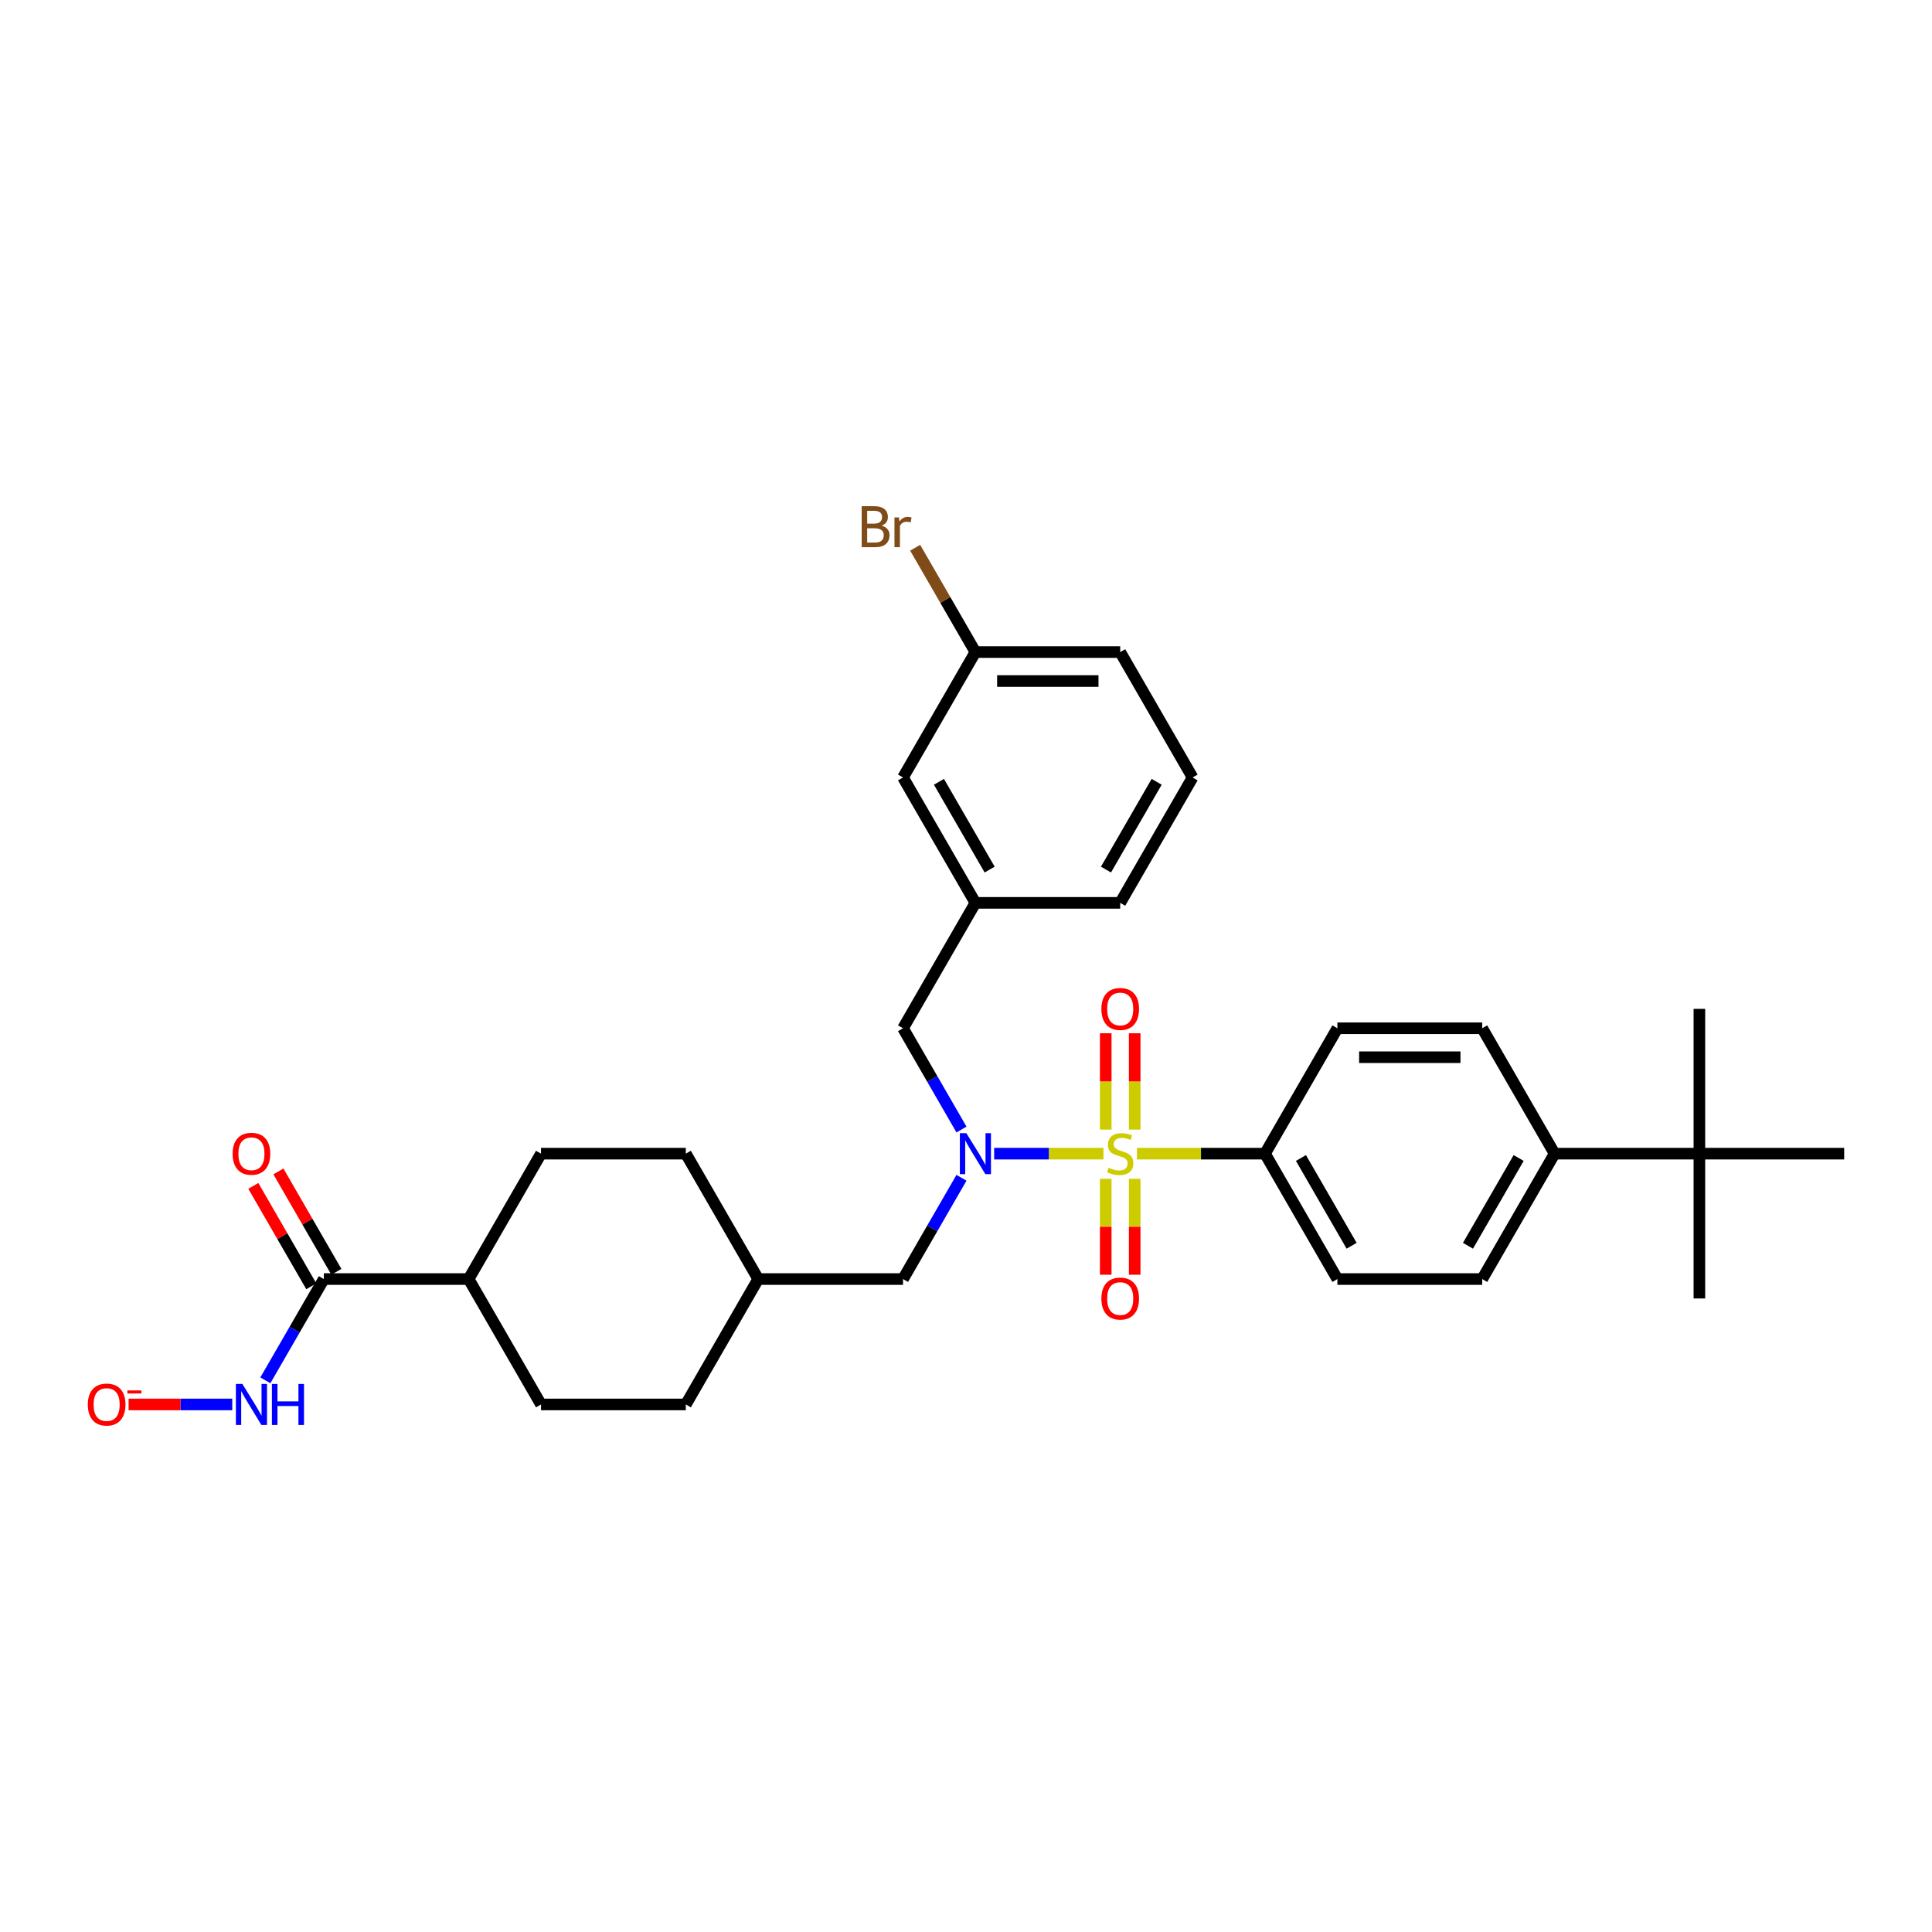 <?xml version='1.0' encoding='iso-8859-1'?>
<svg version='1.1' baseProfile='full'
              xmlns='http://www.w3.org/2000/svg'
                      xmlns:rdkit='http://www.rdkit.org/xml'
                      xmlns:xlink='http://www.w3.org/1999/xlink'
                  xml:space='preserve'
width='1000px' height='1000px' viewBox='0 0 1000 1000'>
<!-- END OF HEADER -->
<rect style='opacity:1.0;fill:#FFFFFF;stroke:none' width='1000' height='1000' x='0' y='0'> </rect>
<path class='bond-0' d='M 571.138,597.132 L 542.858,597.132' style='fill:none;fill-rule:evenodd;stroke:#CCCC00;stroke-width:6px;stroke-linecap:butt;stroke-linejoin:miter;stroke-opacity:1' />
<path class='bond-0' d='M 542.858,597.132 L 514.577,597.132' style='fill:none;fill-rule:evenodd;stroke:#0000FF;stroke-width:6px;stroke-linecap:butt;stroke-linejoin:miter;stroke-opacity:1' />
<path class='bond-1' d='M 588.496,597.132 L 621.629,597.132' style='fill:none;fill-rule:evenodd;stroke:#CCCC00;stroke-width:6px;stroke-linecap:butt;stroke-linejoin:miter;stroke-opacity:1' />
<path class='bond-1' d='M 621.629,597.132 L 654.763,597.132' style='fill:none;fill-rule:evenodd;stroke:#000000;stroke-width:6px;stroke-linecap:butt;stroke-linejoin:miter;stroke-opacity:1' />
<path class='bond-3' d='M 587.312,584.676 L 587.312,559.744' style='fill:none;fill-rule:evenodd;stroke:#CCCC00;stroke-width:6px;stroke-linecap:butt;stroke-linejoin:miter;stroke-opacity:1' />
<path class='bond-3' d='M 587.312,559.744 L 587.312,534.811' style='fill:none;fill-rule:evenodd;stroke:#FF0000;stroke-width:6px;stroke-linecap:butt;stroke-linejoin:miter;stroke-opacity:1' />
<path class='bond-3' d='M 572.323,584.676 L 572.323,559.744' style='fill:none;fill-rule:evenodd;stroke:#CCCC00;stroke-width:6px;stroke-linecap:butt;stroke-linejoin:miter;stroke-opacity:1' />
<path class='bond-3' d='M 572.323,559.744 L 572.323,534.811' style='fill:none;fill-rule:evenodd;stroke:#FF0000;stroke-width:6px;stroke-linecap:butt;stroke-linejoin:miter;stroke-opacity:1' />
<path class='bond-4' d='M 572.323,610.158 L 572.323,634.978' style='fill:none;fill-rule:evenodd;stroke:#CCCC00;stroke-width:6px;stroke-linecap:butt;stroke-linejoin:miter;stroke-opacity:1' />
<path class='bond-4' d='M 572.323,634.978 L 572.323,659.798' style='fill:none;fill-rule:evenodd;stroke:#FF0000;stroke-width:6px;stroke-linecap:butt;stroke-linejoin:miter;stroke-opacity:1' />
<path class='bond-4' d='M 587.312,610.158 L 587.312,634.978' style='fill:none;fill-rule:evenodd;stroke:#CCCC00;stroke-width:6px;stroke-linecap:butt;stroke-linejoin:miter;stroke-opacity:1' />
<path class='bond-4' d='M 587.312,634.978 L 587.312,659.798' style='fill:none;fill-rule:evenodd;stroke:#FF0000;stroke-width:6px;stroke-linecap:butt;stroke-linejoin:miter;stroke-opacity:1' />
<path class='bond-5' d='M 497.663,584.646 L 482.531,558.437' style='fill:none;fill-rule:evenodd;stroke:#0000FF;stroke-width:6px;stroke-linecap:butt;stroke-linejoin:miter;stroke-opacity:1' />
<path class='bond-5' d='M 482.531,558.437 L 467.399,532.228' style='fill:none;fill-rule:evenodd;stroke:#000000;stroke-width:6px;stroke-linecap:butt;stroke-linejoin:miter;stroke-opacity:1' />
<path class='bond-6' d='M 497.663,609.618 L 482.531,635.828' style='fill:none;fill-rule:evenodd;stroke:#0000FF;stroke-width:6px;stroke-linecap:butt;stroke-linejoin:miter;stroke-opacity:1' />
<path class='bond-6' d='M 482.531,635.828 L 467.399,662.037' style='fill:none;fill-rule:evenodd;stroke:#000000;stroke-width:6px;stroke-linecap:butt;stroke-linejoin:miter;stroke-opacity:1' />
<path class='bond-14' d='M 654.763,597.132 L 692.236,532.228' style='fill:none;fill-rule:evenodd;stroke:#000000;stroke-width:6px;stroke-linecap:butt;stroke-linejoin:miter;stroke-opacity:1' />
<path class='bond-15' d='M 654.763,597.132 L 692.236,662.037' style='fill:none;fill-rule:evenodd;stroke:#000000;stroke-width:6px;stroke-linecap:butt;stroke-linejoin:miter;stroke-opacity:1' />
<path class='bond-15' d='M 673.365,599.374 L 699.596,644.807' style='fill:none;fill-rule:evenodd;stroke:#000000;stroke-width:6px;stroke-linecap:butt;stroke-linejoin:miter;stroke-opacity:1' />
<path class='bond-2' d='M 167.616,662.037 L 242.562,662.037' style='fill:none;fill-rule:evenodd;stroke:#000000;stroke-width:6px;stroke-linecap:butt;stroke-linejoin:miter;stroke-opacity:1' />
<path class='bond-10' d='M 167.616,662.037 L 152.484,688.247' style='fill:none;fill-rule:evenodd;stroke:#000000;stroke-width:6px;stroke-linecap:butt;stroke-linejoin:miter;stroke-opacity:1' />
<path class='bond-10' d='M 152.484,688.247 L 137.352,714.456' style='fill:none;fill-rule:evenodd;stroke:#0000FF;stroke-width:6px;stroke-linecap:butt;stroke-linejoin:miter;stroke-opacity:1' />
<path class='bond-11' d='M 174.106,658.29 L 159.104,632.305' style='fill:none;fill-rule:evenodd;stroke:#000000;stroke-width:6px;stroke-linecap:butt;stroke-linejoin:miter;stroke-opacity:1' />
<path class='bond-11' d='M 159.104,632.305 L 144.102,606.321' style='fill:none;fill-rule:evenodd;stroke:#FF0000;stroke-width:6px;stroke-linecap:butt;stroke-linejoin:miter;stroke-opacity:1' />
<path class='bond-11' d='M 161.125,665.785 L 146.123,639.8' style='fill:none;fill-rule:evenodd;stroke:#000000;stroke-width:6px;stroke-linecap:butt;stroke-linejoin:miter;stroke-opacity:1' />
<path class='bond-11' d='M 146.123,639.8 L 131.121,613.815' style='fill:none;fill-rule:evenodd;stroke:#FF0000;stroke-width:6px;stroke-linecap:butt;stroke-linejoin:miter;stroke-opacity:1' />
<path class='bond-13' d='M 467.399,532.228 L 504.871,467.323' style='fill:none;fill-rule:evenodd;stroke:#000000;stroke-width:6px;stroke-linecap:butt;stroke-linejoin:miter;stroke-opacity:1' />
<path class='bond-21' d='M 467.399,662.037 L 392.453,662.037' style='fill:none;fill-rule:evenodd;stroke:#000000;stroke-width:6px;stroke-linecap:butt;stroke-linejoin:miter;stroke-opacity:1' />
<path class='bond-7' d='M 879.6,597.132 L 804.654,597.132' style='fill:none;fill-rule:evenodd;stroke:#000000;stroke-width:6px;stroke-linecap:butt;stroke-linejoin:miter;stroke-opacity:1' />
<path class='bond-27' d='M 879.6,597.132 L 879.6,672.078' style='fill:none;fill-rule:evenodd;stroke:#000000;stroke-width:6px;stroke-linecap:butt;stroke-linejoin:miter;stroke-opacity:1' />
<path class='bond-28' d='M 879.6,597.132 L 879.6,522.187' style='fill:none;fill-rule:evenodd;stroke:#000000;stroke-width:6px;stroke-linecap:butt;stroke-linejoin:miter;stroke-opacity:1' />
<path class='bond-29' d='M 879.6,597.132 L 954.545,597.132' style='fill:none;fill-rule:evenodd;stroke:#000000;stroke-width:6px;stroke-linecap:butt;stroke-linejoin:miter;stroke-opacity:1' />
<path class='bond-8' d='M 804.654,597.132 L 767.181,662.037' style='fill:none;fill-rule:evenodd;stroke:#000000;stroke-width:6px;stroke-linecap:butt;stroke-linejoin:miter;stroke-opacity:1' />
<path class='bond-8' d='M 786.052,599.374 L 759.821,644.807' style='fill:none;fill-rule:evenodd;stroke:#000000;stroke-width:6px;stroke-linecap:butt;stroke-linejoin:miter;stroke-opacity:1' />
<path class='bond-32' d='M 804.654,597.132 L 767.181,532.228' style='fill:none;fill-rule:evenodd;stroke:#000000;stroke-width:6px;stroke-linecap:butt;stroke-linejoin:miter;stroke-opacity:1' />
<path class='bond-9' d='M 242.562,662.037 L 280.034,597.132' style='fill:none;fill-rule:evenodd;stroke:#000000;stroke-width:6px;stroke-linecap:butt;stroke-linejoin:miter;stroke-opacity:1' />
<path class='bond-33' d='M 242.562,662.037 L 280.034,726.942' style='fill:none;fill-rule:evenodd;stroke:#000000;stroke-width:6px;stroke-linecap:butt;stroke-linejoin:miter;stroke-opacity:1' />
<path class='bond-12' d='M 120.22,726.942 L 93.393,726.942' style='fill:none;fill-rule:evenodd;stroke:#0000FF;stroke-width:6px;stroke-linecap:butt;stroke-linejoin:miter;stroke-opacity:1' />
<path class='bond-12' d='M 93.393,726.942 L 66.566,726.942' style='fill:none;fill-rule:evenodd;stroke:#FF0000;stroke-width:6px;stroke-linecap:butt;stroke-linejoin:miter;stroke-opacity:1' />
<path class='bond-20' d='M 504.871,467.323 L 467.399,402.418' style='fill:none;fill-rule:evenodd;stroke:#000000;stroke-width:6px;stroke-linecap:butt;stroke-linejoin:miter;stroke-opacity:1' />
<path class='bond-20' d='M 512.232,450.092 L 486.001,404.659' style='fill:none;fill-rule:evenodd;stroke:#000000;stroke-width:6px;stroke-linecap:butt;stroke-linejoin:miter;stroke-opacity:1' />
<path class='bond-30' d='M 504.871,467.323 L 579.817,467.323' style='fill:none;fill-rule:evenodd;stroke:#000000;stroke-width:6px;stroke-linecap:butt;stroke-linejoin:miter;stroke-opacity:1' />
<path class='bond-17' d='M 692.236,532.228 L 767.181,532.228' style='fill:none;fill-rule:evenodd;stroke:#000000;stroke-width:6px;stroke-linecap:butt;stroke-linejoin:miter;stroke-opacity:1' />
<path class='bond-17' d='M 703.477,547.217 L 755.939,547.217' style='fill:none;fill-rule:evenodd;stroke:#000000;stroke-width:6px;stroke-linecap:butt;stroke-linejoin:miter;stroke-opacity:1' />
<path class='bond-16' d='M 692.236,662.037 L 767.181,662.037' style='fill:none;fill-rule:evenodd;stroke:#000000;stroke-width:6px;stroke-linecap:butt;stroke-linejoin:miter;stroke-opacity:1' />
<path class='bond-18' d='M 280.034,597.132 L 354.98,597.132' style='fill:none;fill-rule:evenodd;stroke:#000000;stroke-width:6px;stroke-linecap:butt;stroke-linejoin:miter;stroke-opacity:1' />
<path class='bond-19' d='M 280.034,726.942 L 354.98,726.942' style='fill:none;fill-rule:evenodd;stroke:#000000;stroke-width:6px;stroke-linecap:butt;stroke-linejoin:miter;stroke-opacity:1' />
<path class='bond-22' d='M 467.399,402.418 L 504.871,337.513' style='fill:none;fill-rule:evenodd;stroke:#000000;stroke-width:6px;stroke-linecap:butt;stroke-linejoin:miter;stroke-opacity:1' />
<path class='bond-23' d='M 392.453,662.037 L 354.98,726.942' style='fill:none;fill-rule:evenodd;stroke:#000000;stroke-width:6px;stroke-linecap:butt;stroke-linejoin:miter;stroke-opacity:1' />
<path class='bond-24' d='M 392.453,662.037 L 354.98,597.132' style='fill:none;fill-rule:evenodd;stroke:#000000;stroke-width:6px;stroke-linecap:butt;stroke-linejoin:miter;stroke-opacity:1' />
<path class='bond-25' d='M 504.871,337.513 L 489.283,310.513' style='fill:none;fill-rule:evenodd;stroke:#000000;stroke-width:6px;stroke-linecap:butt;stroke-linejoin:miter;stroke-opacity:1' />
<path class='bond-25' d='M 489.283,310.513 L 473.694,283.512' style='fill:none;fill-rule:evenodd;stroke:#7F4C19;stroke-width:6px;stroke-linecap:butt;stroke-linejoin:miter;stroke-opacity:1' />
<path class='bond-34' d='M 504.871,337.513 L 579.817,337.513' style='fill:none;fill-rule:evenodd;stroke:#000000;stroke-width:6px;stroke-linecap:butt;stroke-linejoin:miter;stroke-opacity:1' />
<path class='bond-34' d='M 516.113,352.502 L 568.575,352.502' style='fill:none;fill-rule:evenodd;stroke:#000000;stroke-width:6px;stroke-linecap:butt;stroke-linejoin:miter;stroke-opacity:1' />
<path class='bond-26' d='M 617.29,402.418 L 579.817,467.323' style='fill:none;fill-rule:evenodd;stroke:#000000;stroke-width:6px;stroke-linecap:butt;stroke-linejoin:miter;stroke-opacity:1' />
<path class='bond-26' d='M 598.688,404.659 L 572.457,450.092' style='fill:none;fill-rule:evenodd;stroke:#000000;stroke-width:6px;stroke-linecap:butt;stroke-linejoin:miter;stroke-opacity:1' />
<path class='bond-31' d='M 617.29,402.418 L 579.817,337.513' style='fill:none;fill-rule:evenodd;stroke:#000000;stroke-width:6px;stroke-linecap:butt;stroke-linejoin:miter;stroke-opacity:1' />
<path  class='atom-0' d='M 573.821 604.417
Q 574.061 604.507, 575.051 604.927
Q 576.04 605.346, 577.119 605.616
Q 578.228 605.856, 579.308 605.856
Q 581.316 605.856, 582.485 604.897
Q 583.654 603.908, 583.654 602.199
Q 583.654 601.03, 583.055 600.31
Q 582.485 599.591, 581.586 599.201
Q 580.687 598.811, 579.188 598.362
Q 577.299 597.792, 576.16 597.252
Q 575.051 596.713, 574.241 595.574
Q 573.462 594.434, 573.462 592.516
Q 573.462 589.848, 575.26 588.199
Q 577.089 586.55, 580.687 586.55
Q 583.145 586.55, 585.933 587.719
L 585.243 590.028
Q 582.695 588.978, 580.776 588.978
Q 578.708 588.978, 577.569 589.848
Q 576.43 590.687, 576.46 592.156
Q 576.46 593.295, 577.029 593.985
Q 577.629 594.674, 578.468 595.064
Q 579.337 595.454, 580.776 595.903
Q 582.695 596.503, 583.834 597.102
Q 584.973 597.702, 585.783 598.931
Q 586.622 600.13, 586.622 602.199
Q 586.622 605.137, 584.644 606.725
Q 582.695 608.284, 579.427 608.284
Q 577.539 608.284, 576.1 607.865
Q 574.691 607.475, 573.012 606.785
L 573.821 604.417
' fill='#CCCC00'/>
<path  class='atom-1' d='M 500.18 586.52
L 507.135 597.762
Q 507.824 598.871, 508.934 600.88
Q 510.043 602.888, 510.103 603.008
L 510.103 586.52
L 512.921 586.52
L 512.921 607.745
L 510.013 607.745
L 502.548 595.454
Q 501.679 594.015, 500.749 592.366
Q 499.85 590.717, 499.58 590.207
L 499.58 607.745
L 496.822 607.745
L 496.822 586.52
L 500.18 586.52
' fill='#0000FF'/>
<path  class='atom-4' d='M 570.074 522.247
Q 570.074 517.15, 572.592 514.302
Q 575.111 511.455, 579.817 511.455
Q 584.524 511.455, 587.042 514.302
Q 589.56 517.15, 589.56 522.247
Q 589.56 527.403, 587.012 530.341
Q 584.464 533.249, 579.817 533.249
Q 575.141 533.249, 572.592 530.341
Q 570.074 527.433, 570.074 522.247
M 579.817 530.85
Q 583.055 530.85, 584.794 528.692
Q 586.562 526.504, 586.562 522.247
Q 586.562 518.08, 584.794 515.981
Q 583.055 513.853, 579.817 513.853
Q 576.579 513.853, 574.811 515.951
Q 573.072 518.05, 573.072 522.247
Q 573.072 526.534, 574.811 528.692
Q 576.579 530.85, 579.817 530.85
' fill='#FF0000'/>
<path  class='atom-5' d='M 570.074 672.138
Q 570.074 667.042, 572.592 664.194
Q 575.111 661.346, 579.817 661.346
Q 584.524 661.346, 587.042 664.194
Q 589.56 667.042, 589.56 672.138
Q 589.56 677.294, 587.012 680.232
Q 584.464 683.14, 579.817 683.14
Q 575.141 683.14, 572.592 680.232
Q 570.074 677.324, 570.074 672.138
M 579.817 680.742
Q 583.055 680.742, 584.794 678.583
Q 586.562 676.395, 586.562 672.138
Q 586.562 667.971, 584.794 665.873
Q 583.055 663.744, 579.817 663.744
Q 576.579 663.744, 574.811 665.843
Q 573.072 667.941, 573.072 672.138
Q 573.072 676.425, 574.811 678.583
Q 576.579 680.742, 579.817 680.742
' fill='#FF0000'/>
<path  class='atom-11' d='M 125.452 716.33
L 132.407 727.572
Q 133.096 728.681, 134.205 730.689
Q 135.314 732.698, 135.374 732.818
L 135.374 716.33
L 138.192 716.33
L 138.192 737.554
L 135.284 737.554
L 127.82 725.263
Q 126.95 723.824, 126.021 722.176
Q 125.122 720.527, 124.852 720.017
L 124.852 737.554
L 122.094 737.554
L 122.094 716.33
L 125.452 716.33
' fill='#0000FF'/>
<path  class='atom-11' d='M 140.74 716.33
L 143.618 716.33
L 143.618 725.353
L 154.471 725.353
L 154.471 716.33
L 157.348 716.33
L 157.348 737.554
L 154.471 737.554
L 154.471 727.752
L 143.618 727.752
L 143.618 737.554
L 140.74 737.554
L 140.74 716.33
' fill='#0000FF'/>
<path  class='atom-12' d='M 120.4 597.192
Q 120.4 592.096, 122.918 589.248
Q 125.437 586.4, 130.143 586.4
Q 134.85 586.4, 137.368 589.248
Q 139.886 592.096, 139.886 597.192
Q 139.886 602.349, 137.338 605.287
Q 134.79 608.194, 130.143 608.194
Q 125.467 608.194, 122.918 605.287
Q 120.4 602.379, 120.4 597.192
M 130.143 605.796
Q 133.381 605.796, 135.12 603.638
Q 136.888 601.449, 136.888 597.192
Q 136.888 593.025, 135.12 590.927
Q 133.381 588.798, 130.143 588.798
Q 126.905 588.798, 125.137 590.897
Q 123.398 592.995, 123.398 597.192
Q 123.398 601.479, 125.137 603.638
Q 126.905 605.796, 130.143 605.796
' fill='#FF0000'/>
<path  class='atom-13' d='M 45.455 727.002
Q 45.455 721.906, 47.973 719.058
Q 50.491 716.21, 55.197 716.21
Q 59.904 716.21, 62.422 719.058
Q 64.94 721.906, 64.94 727.002
Q 64.94 732.158, 62.392 735.096
Q 59.844 738.004, 55.197 738.004
Q 50.521 738.004, 47.973 735.096
Q 45.455 732.188, 45.455 727.002
M 55.197 735.606
Q 58.435 735.606, 60.174 733.447
Q 61.943 731.259, 61.943 727.002
Q 61.943 722.835, 60.174 720.737
Q 58.435 718.608, 55.197 718.608
Q 51.96 718.608, 50.191 720.707
Q 48.452 722.805, 48.452 727.002
Q 48.452 731.289, 50.191 733.447
Q 51.96 735.606, 55.197 735.606
' fill='#FF0000'/>
<path  class='atom-13' d='M 65.93 719.674
L 73.191 719.674
L 73.191 721.257
L 65.93 721.257
L 65.93 719.674
' fill='#FF0000'/>
<path  class='atom-26' d='M 456.322 272.069
Q 458.36 272.638, 459.379 273.897
Q 460.429 275.126, 460.429 276.955
Q 460.429 279.893, 458.54 281.572
Q 456.681 283.22, 453.144 283.22
L 446.009 283.22
L 446.009 261.996
L 452.275 261.996
Q 455.902 261.996, 457.731 263.465
Q 459.559 264.934, 459.559 267.632
Q 459.559 270.839, 456.322 272.069
M 448.857 264.394
L 448.857 271.049
L 452.275 271.049
Q 454.373 271.049, 455.452 270.21
Q 456.561 269.341, 456.561 267.632
Q 456.561 264.394, 452.275 264.394
L 448.857 264.394
M 453.144 280.822
Q 455.212 280.822, 456.322 279.833
Q 457.431 278.844, 457.431 276.955
Q 457.431 275.216, 456.202 274.347
Q 455.003 273.448, 452.694 273.448
L 448.857 273.448
L 448.857 280.822
L 453.144 280.822
' fill='#7F4C19'/>
<path  class='atom-26' d='M 465.255 267.812
L 465.585 269.94
Q 467.204 267.542, 469.842 267.542
Q 470.681 267.542, 471.82 267.842
L 471.371 270.36
Q 470.082 270.06, 469.362 270.06
Q 468.103 270.06, 467.264 270.57
Q 466.454 271.049, 465.795 272.218
L 465.795 283.22
L 462.977 283.22
L 462.977 267.812
L 465.255 267.812
' fill='#7F4C19'/>
</svg>

